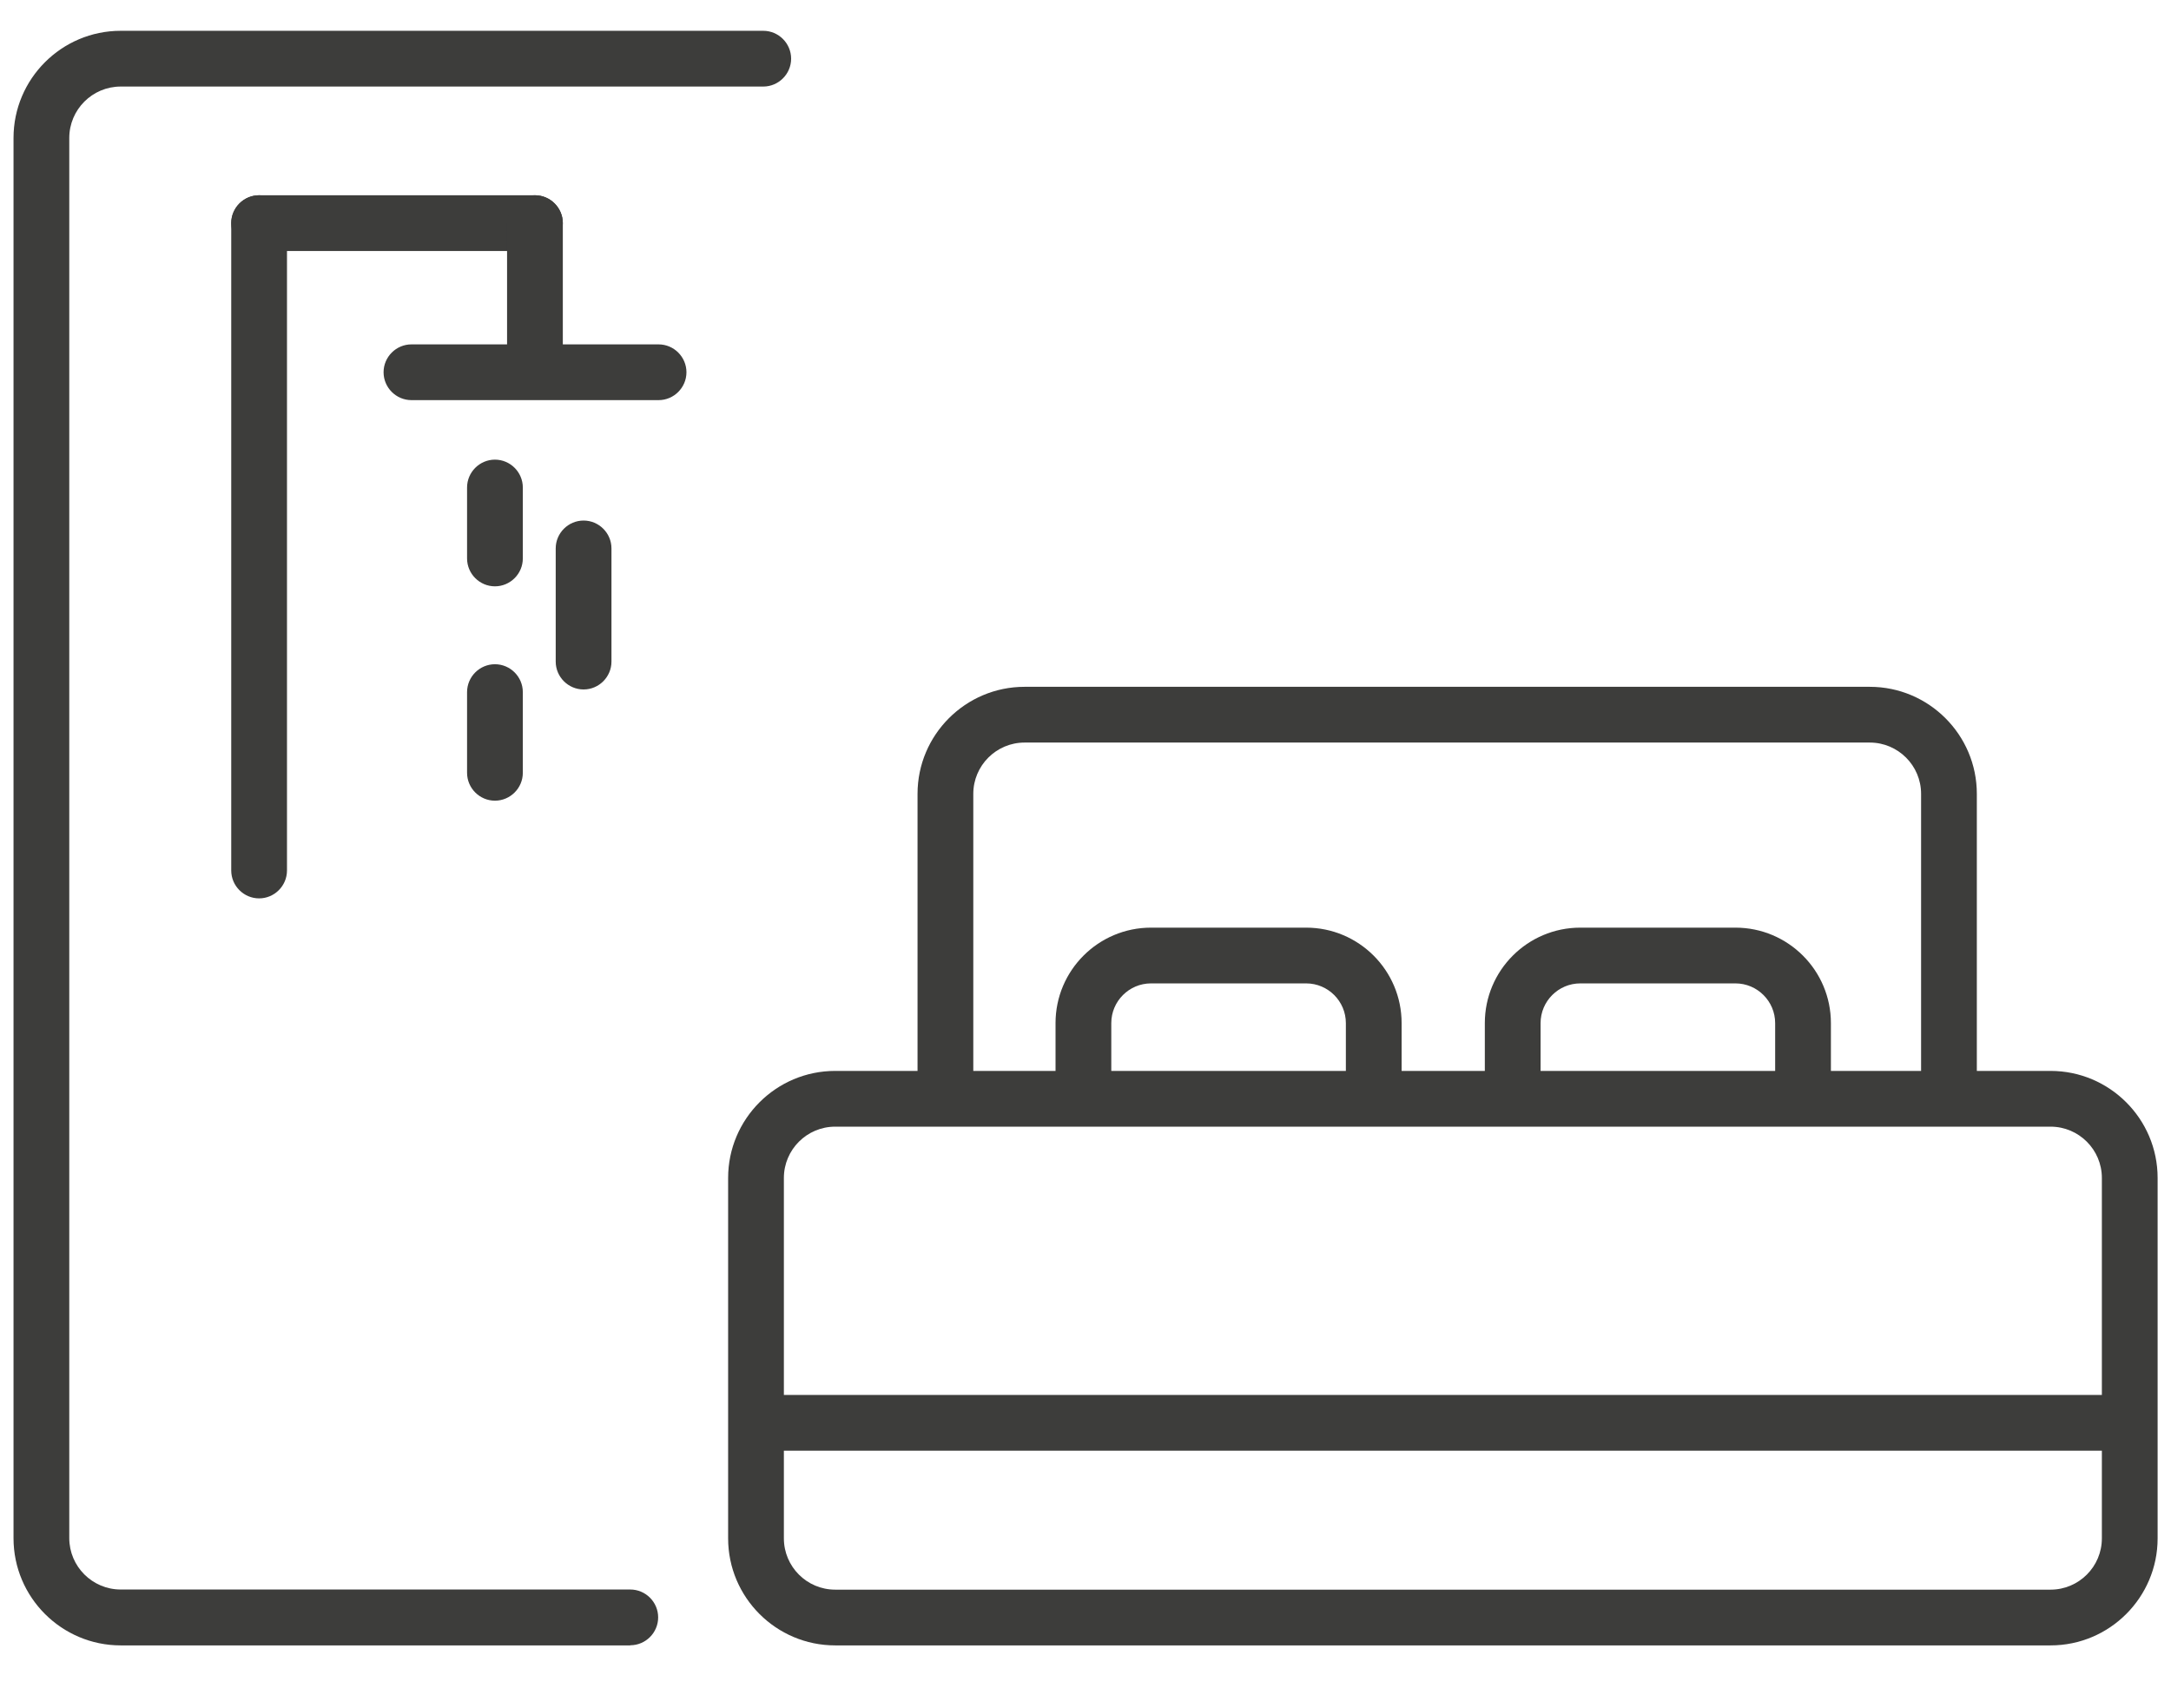 <?xml version="1.0" encoding="UTF-8"?>
<svg id="Calque_1" data-name="Calque 1" xmlns="http://www.w3.org/2000/svg" viewBox="0 0 155.76 122.53">
  <defs>
    <style>
      .cls-1 {
        fill: #3d3d3b;
        stroke-width: 0px;
      }
    </style>
  </defs>
  <g id="Calque_10" data-name="Calque 10">
    <g>
      <g>
        <path class="cls-1" d="m147.12,118.06H59.92c-4.23,0-7.68-3.44-7.68-7.68v-25.86c0-4.23,3.44-7.68,7.68-7.68h87.2c4.23,0,7.68,3.44,7.68,7.68v25.86c0,4.23-3.44,7.68-7.68,7.68Zm-87.2-37.22c-2.03,0-3.68,1.65-3.68,3.68v25.86c0,2.03,1.65,3.68,3.68,3.68h87.2c2.03,0,3.68-1.65,3.68-3.68v-25.86c0-2.03-1.65-3.68-3.68-3.68H59.92Z"/>
        <path class="cls-1" d="m141.83,77.87h-4v-20.91c0-2.03-1.65-3.68-3.68-3.68h-60.64c-2.03,0-3.68,1.65-3.68,3.68v20.91h-4v-20.91c0-4.23,3.44-7.68,7.68-7.68h60.64c4.23,0,7.68,3.44,7.68,7.68v20.91Z"/>
        <rect class="cls-1" x="53.27" y="100.09" width="98.18" height="4"/>
        <path class="cls-1" d="m100.56,78.46h-4v-5.05c0-1.57-1.28-2.85-2.85-2.85h-11.13c-1.57,0-2.85,1.28-2.85,2.85v4.97h-4v-4.97c0-3.78,3.07-6.85,6.85-6.85h11.13c3.78,0,6.85,3.07,6.85,6.85v5.05Z"/>
        <path class="cls-1" d="m131.36,78.46h-4v-5.05c0-1.57-1.28-2.85-2.85-2.85h-11.13c-1.57,0-2.85,1.28-2.85,2.85v5.05h-4v-5.05c0-3.78,3.07-6.85,6.85-6.85h11.13c3.78,0,6.85,3.07,6.85,6.85v5.05Z"/>
      </g>
      <g>
        <g>
          <path class="cls-1" d="m45.22,118.06H8.66c-4.24,0-7.69-3.45-7.69-7.69V9.9c0-4.24,3.45-7.69,7.69-7.69h46.1c1.1,0,2,.9,2,2s-.9,2-2,2H8.66c-2.04,0-3.69,1.66-3.69,3.69v100.46c0,2.04,1.66,3.69,3.69,3.69h36.56c1.1,0,2,.9,2,2s-.9,2-2,2Z"/>
          <path class="cls-1" d="m18.59,64.46c-1.1,0-2-.9-2-2V16.01c0-1.1.9-2,2-2s2,.9,2,2v46.45c0,1.1-.9,2-2,2Z"/>
          <path class="cls-1" d="m38.38,18.01h-19.79c-1.1,0-2-.9-2-2s.9-2,2-2h19.79c1.1,0,2,.9,2,2s-.9,2-2,2Z"/>
          <path class="cls-1" d="m38.38,27.89c-1.1,0-2-.9-2-2v-9.88c0-1.1.9-2,2-2s2,.9,2,2v9.88c0,1.1-.9,2-2,2Z"/>
          <path class="cls-1" d="m47.25,28.71h-17.73c-1.1,0-2-.9-2-2s.9-2,2-2h17.73c1.1,0,2,.9,2,2s-.9,2-2,2Z"/>
        </g>
        <path class="cls-1" d="m35.51,42.07c-1.1,0-2-.9-2-2v-5.09c0-1.1.9-2,2-2s2,.9,2,2v5.09c0,1.1-.9,2-2,2Z"/>
        <path class="cls-1" d="m41.87,49.47c-1.1,0-2-.9-2-2v-8.12c0-1.1.9-2,2-2s2,.9,2,2v8.12c0,1.1-.9,2-2,2Z"/>
        <path class="cls-1" d="m35.51,57.45c-1.1,0-2-.9-2-2v-5.79c0-1.1.9-2,2-2s2,.9,2,2v5.79c0,1.1-.9,2-2,2Z"/>
      </g>
    </g>
  </g>
</svg>